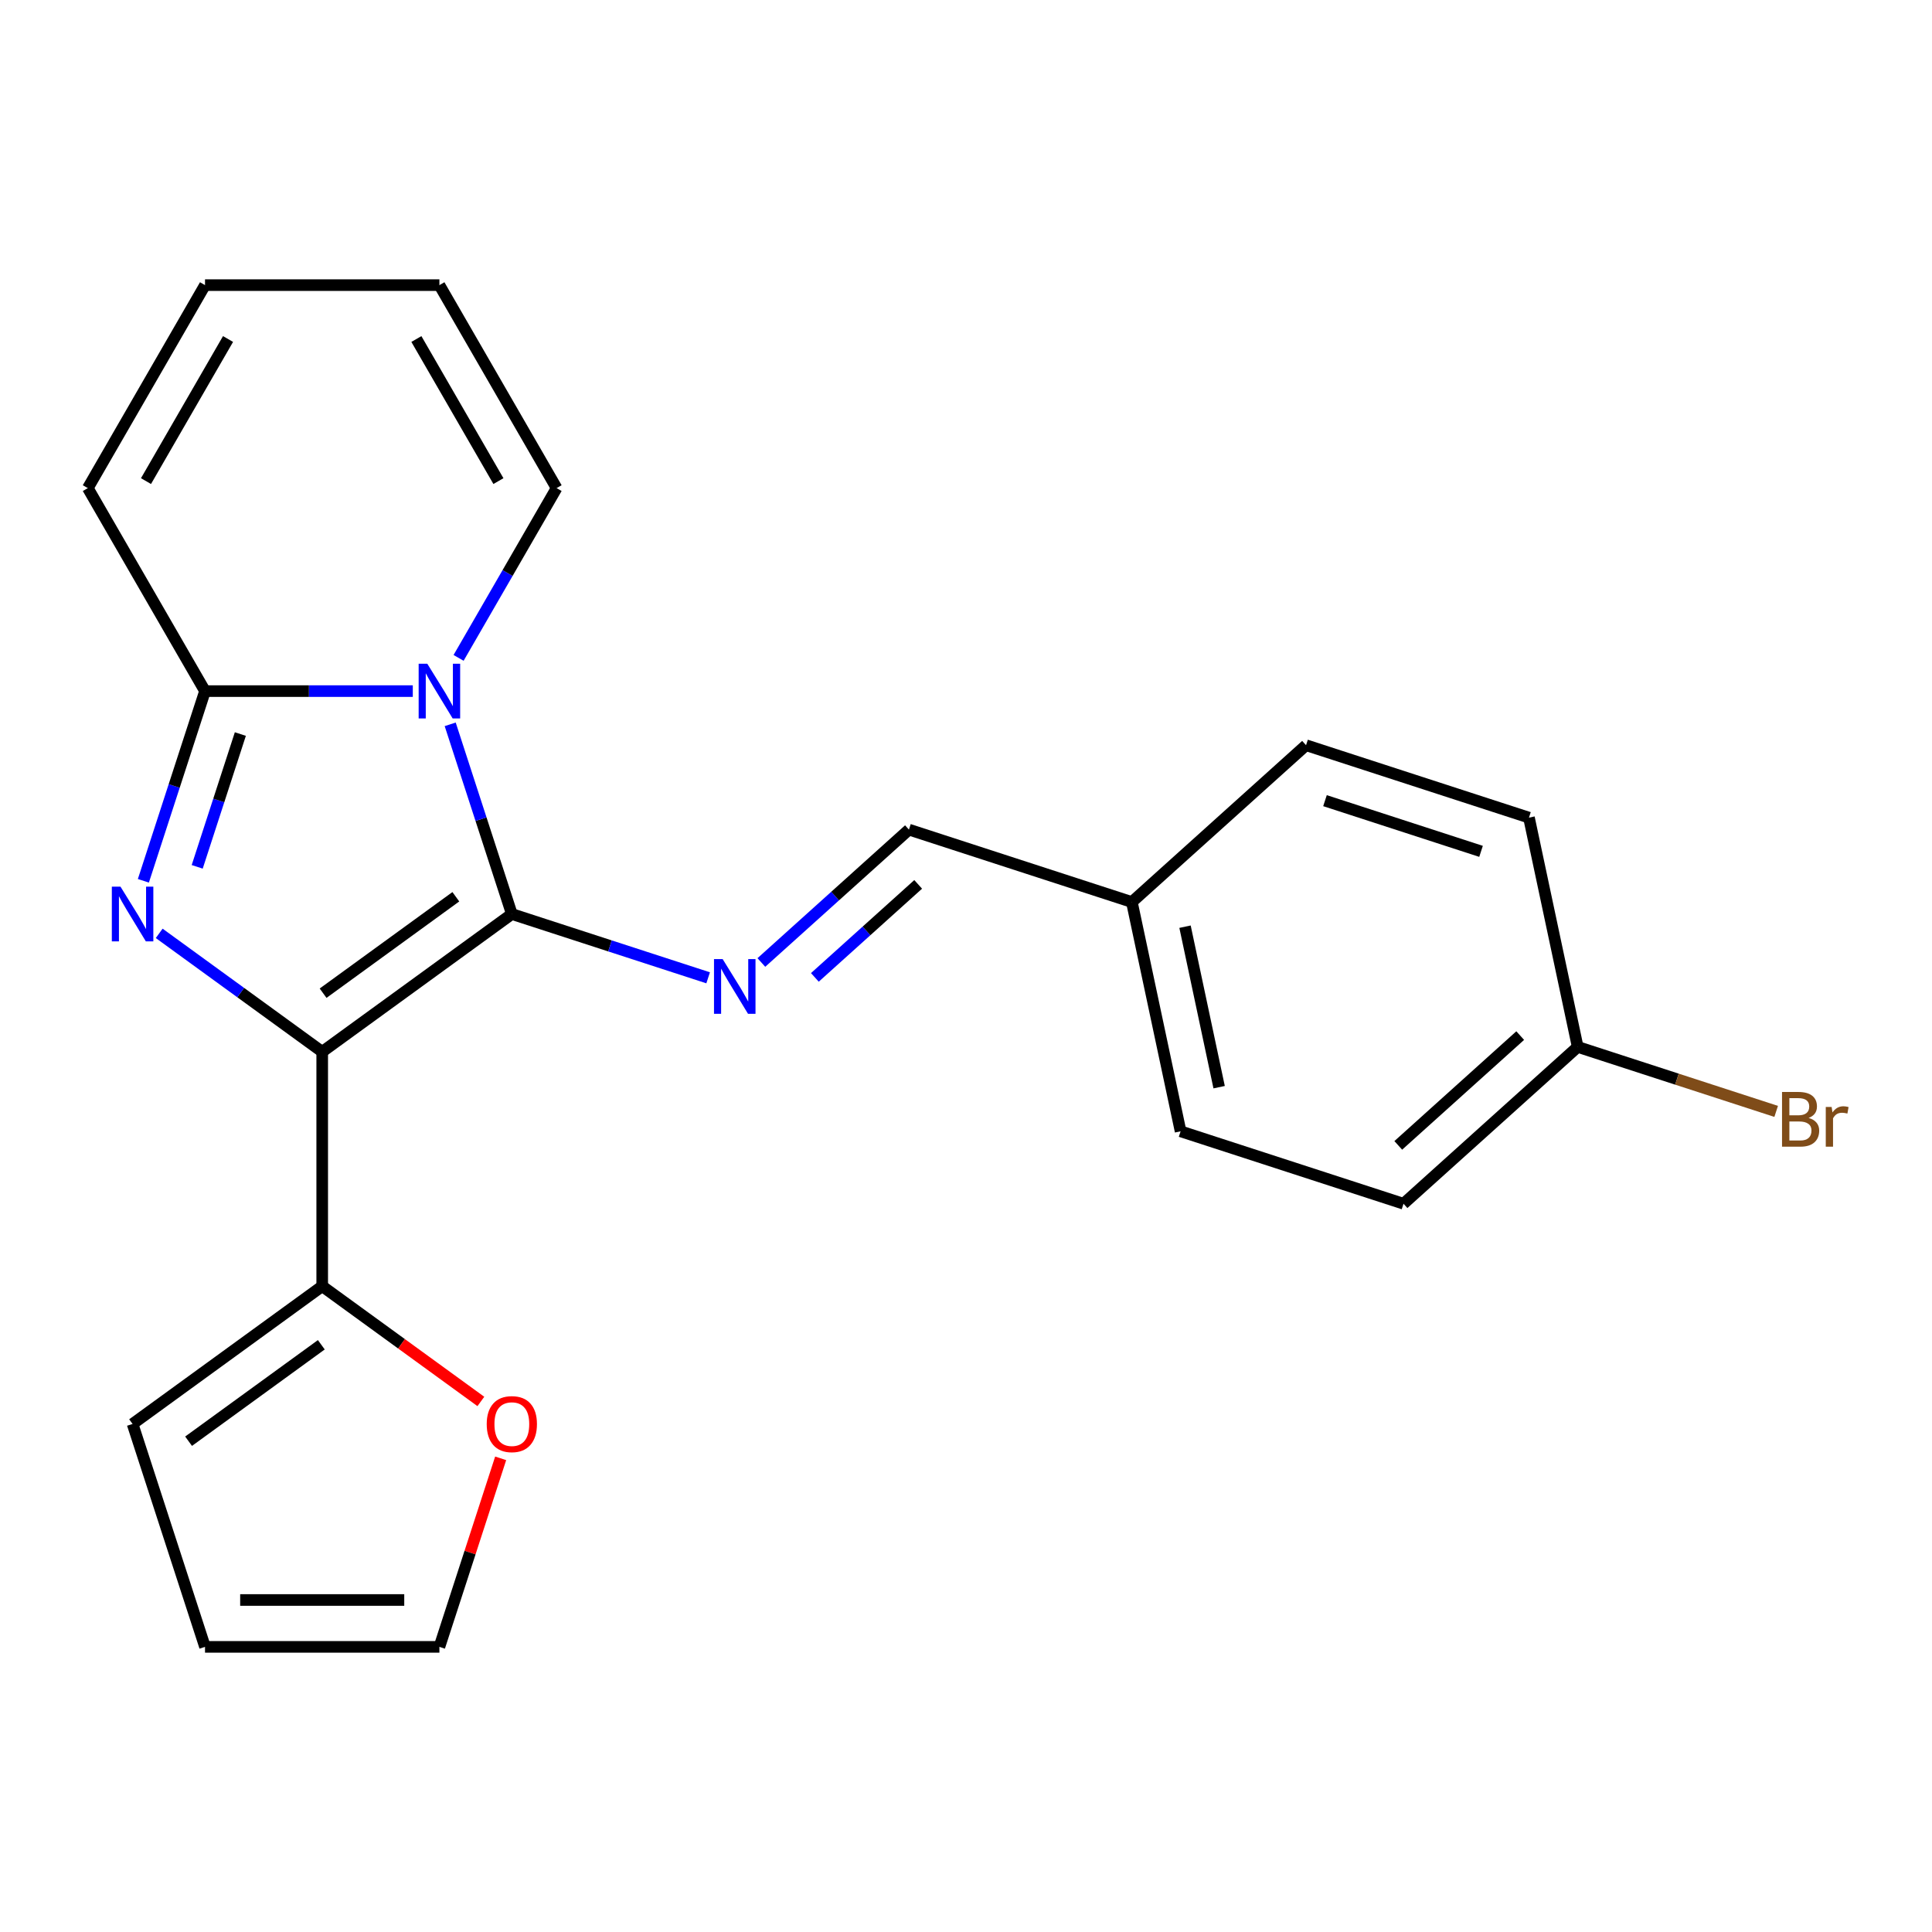 <?xml version='1.0' encoding='iso-8859-1'?>
<svg version='1.1' baseProfile='full'
              xmlns='http://www.w3.org/2000/svg'
                      xmlns:rdkit='http://www.rdkit.org/xml'
                      xmlns:xlink='http://www.w3.org/1999/xlink'
                  xml:space='preserve'
width='1000px' height='1000px' viewBox='0 0 1000 1000'>
<!-- END OF HEADER -->
<rect style='opacity:1.0;fill:#FFFFFF;stroke:none' width='1000' height='1000' x='0' y='0'> </rect>
<path class='bond-0' d='M 166.775,544.406 L 264.925,473.096' style='fill:none;fill-rule:evenodd;stroke:#000000;stroke-width:6px;stroke-linecap:butt;stroke-linejoin:miter;stroke-opacity:1' />
<path class='bond-0' d='M 167.235,514.08 L 235.94,464.163' style='fill:none;fill-rule:evenodd;stroke:#000000;stroke-width:6px;stroke-linecap:butt;stroke-linejoin:miter;stroke-opacity:1' />
<path class='bond-2' d='M 166.775,544.406 L 124.586,513.755' style='fill:none;fill-rule:evenodd;stroke:#000000;stroke-width:6px;stroke-linecap:butt;stroke-linejoin:miter;stroke-opacity:1' />
<path class='bond-2' d='M 124.586,513.755 L 82.398,483.103' style='fill:none;fill-rule:evenodd;stroke:#0000FF;stroke-width:6px;stroke-linecap:butt;stroke-linejoin:miter;stroke-opacity:1' />
<path class='bond-5' d='M 166.775,544.406 L 166.775,665.727' style='fill:none;fill-rule:evenodd;stroke:#000000;stroke-width:6px;stroke-linecap:butt;stroke-linejoin:miter;stroke-opacity:1' />
<path class='bond-1' d='M 264.925,473.096 L 248.973,424.001' style='fill:none;fill-rule:evenodd;stroke:#000000;stroke-width:6px;stroke-linecap:butt;stroke-linejoin:miter;stroke-opacity:1' />
<path class='bond-1' d='M 248.973,424.001 L 233.021,374.907' style='fill:none;fill-rule:evenodd;stroke:#0000FF;stroke-width:6px;stroke-linecap:butt;stroke-linejoin:miter;stroke-opacity:1' />
<path class='bond-4' d='M 264.925,473.096 L 315.73,489.603' style='fill:none;fill-rule:evenodd;stroke:#000000;stroke-width:6px;stroke-linecap:butt;stroke-linejoin:miter;stroke-opacity:1' />
<path class='bond-4' d='M 315.73,489.603 L 366.534,506.111' style='fill:none;fill-rule:evenodd;stroke:#0000FF;stroke-width:6px;stroke-linecap:butt;stroke-linejoin:miter;stroke-opacity:1' />
<path class='bond-6' d='M 237.361,340.521 L 262.728,296.584' style='fill:none;fill-rule:evenodd;stroke:#0000FF;stroke-width:6px;stroke-linecap:butt;stroke-linejoin:miter;stroke-opacity:1' />
<path class='bond-6' d='M 262.728,296.584 L 288.095,252.647' style='fill:none;fill-rule:evenodd;stroke:#000000;stroke-width:6px;stroke-linecap:butt;stroke-linejoin:miter;stroke-opacity:1' />
<path class='bond-22' d='M 213.662,357.714 L 159.888,357.714' style='fill:none;fill-rule:evenodd;stroke:#0000FF;stroke-width:6px;stroke-linecap:butt;stroke-linejoin:miter;stroke-opacity:1' />
<path class='bond-22' d='M 159.888,357.714 L 106.115,357.714' style='fill:none;fill-rule:evenodd;stroke:#000000;stroke-width:6px;stroke-linecap:butt;stroke-linejoin:miter;stroke-opacity:1' />
<path class='bond-3' d='M 74.211,455.903 L 90.163,406.808' style='fill:none;fill-rule:evenodd;stroke:#0000FF;stroke-width:6px;stroke-linecap:butt;stroke-linejoin:miter;stroke-opacity:1' />
<path class='bond-3' d='M 90.163,406.808 L 106.115,357.714' style='fill:none;fill-rule:evenodd;stroke:#000000;stroke-width:6px;stroke-linecap:butt;stroke-linejoin:miter;stroke-opacity:1' />
<path class='bond-3' d='M 102.073,448.673 L 113.239,414.306' style='fill:none;fill-rule:evenodd;stroke:#0000FF;stroke-width:6px;stroke-linecap:butt;stroke-linejoin:miter;stroke-opacity:1' />
<path class='bond-3' d='M 113.239,414.306 L 124.406,379.94' style='fill:none;fill-rule:evenodd;stroke:#000000;stroke-width:6px;stroke-linecap:butt;stroke-linejoin:miter;stroke-opacity:1' />
<path class='bond-8' d='M 106.115,357.714 L 45.455,252.647' style='fill:none;fill-rule:evenodd;stroke:#000000;stroke-width:6px;stroke-linecap:butt;stroke-linejoin:miter;stroke-opacity:1' />
<path class='bond-9' d='M 394.08,498.185 L 432.273,463.796' style='fill:none;fill-rule:evenodd;stroke:#0000FF;stroke-width:6px;stroke-linecap:butt;stroke-linejoin:miter;stroke-opacity:1' />
<path class='bond-9' d='M 432.273,463.796 L 470.466,429.407' style='fill:none;fill-rule:evenodd;stroke:#000000;stroke-width:6px;stroke-linecap:butt;stroke-linejoin:miter;stroke-opacity:1' />
<path class='bond-9' d='M 421.774,505.9 L 448.509,481.828' style='fill:none;fill-rule:evenodd;stroke:#0000FF;stroke-width:6px;stroke-linecap:butt;stroke-linejoin:miter;stroke-opacity:1' />
<path class='bond-9' d='M 448.509,481.828 L 475.244,457.755' style='fill:none;fill-rule:evenodd;stroke:#000000;stroke-width:6px;stroke-linecap:butt;stroke-linejoin:miter;stroke-opacity:1' />
<path class='bond-7' d='M 166.775,665.727 L 207.833,695.557' style='fill:none;fill-rule:evenodd;stroke:#000000;stroke-width:6px;stroke-linecap:butt;stroke-linejoin:miter;stroke-opacity:1' />
<path class='bond-7' d='M 207.833,695.557 L 248.892,725.388' style='fill:none;fill-rule:evenodd;stroke:#FF0000;stroke-width:6px;stroke-linecap:butt;stroke-linejoin:miter;stroke-opacity:1' />
<path class='bond-10' d='M 166.775,665.727 L 68.625,737.037' style='fill:none;fill-rule:evenodd;stroke:#000000;stroke-width:6px;stroke-linecap:butt;stroke-linejoin:miter;stroke-opacity:1' />
<path class='bond-10' d='M 166.314,696.053 L 97.609,745.97' style='fill:none;fill-rule:evenodd;stroke:#000000;stroke-width:6px;stroke-linecap:butt;stroke-linejoin:miter;stroke-opacity:1' />
<path class='bond-12' d='M 288.095,252.647 L 227.435,147.581' style='fill:none;fill-rule:evenodd;stroke:#000000;stroke-width:6px;stroke-linecap:butt;stroke-linejoin:miter;stroke-opacity:1' />
<path class='bond-12' d='M 257.983,249.019 L 215.521,175.473' style='fill:none;fill-rule:evenodd;stroke:#000000;stroke-width:6px;stroke-linecap:butt;stroke-linejoin:miter;stroke-opacity:1' />
<path class='bond-11' d='M 259.144,754.83 L 243.289,803.624' style='fill:none;fill-rule:evenodd;stroke:#FF0000;stroke-width:6px;stroke-linecap:butt;stroke-linejoin:miter;stroke-opacity:1' />
<path class='bond-11' d='M 243.289,803.624 L 227.435,852.419' style='fill:none;fill-rule:evenodd;stroke:#000000;stroke-width:6px;stroke-linecap:butt;stroke-linejoin:miter;stroke-opacity:1' />
<path class='bond-13' d='M 45.455,252.647 L 106.115,147.581' style='fill:none;fill-rule:evenodd;stroke:#000000;stroke-width:6px;stroke-linecap:butt;stroke-linejoin:miter;stroke-opacity:1' />
<path class='bond-13' d='M 75.567,249.019 L 118.029,175.473' style='fill:none;fill-rule:evenodd;stroke:#000000;stroke-width:6px;stroke-linecap:butt;stroke-linejoin:miter;stroke-opacity:1' />
<path class='bond-15' d='M 470.466,429.407 L 585.848,466.897' style='fill:none;fill-rule:evenodd;stroke:#000000;stroke-width:6px;stroke-linecap:butt;stroke-linejoin:miter;stroke-opacity:1' />
<path class='bond-14' d='M 68.625,737.037 L 106.115,852.419' style='fill:none;fill-rule:evenodd;stroke:#000000;stroke-width:6px;stroke-linecap:butt;stroke-linejoin:miter;stroke-opacity:1' />
<path class='bond-23' d='M 227.435,852.419 L 106.115,852.419' style='fill:none;fill-rule:evenodd;stroke:#000000;stroke-width:6px;stroke-linecap:butt;stroke-linejoin:miter;stroke-opacity:1' />
<path class='bond-23' d='M 209.237,828.155 L 124.313,828.155' style='fill:none;fill-rule:evenodd;stroke:#000000;stroke-width:6px;stroke-linecap:butt;stroke-linejoin:miter;stroke-opacity:1' />
<path class='bond-24' d='M 227.435,147.581 L 106.115,147.581' style='fill:none;fill-rule:evenodd;stroke:#000000;stroke-width:6px;stroke-linecap:butt;stroke-linejoin:miter;stroke-opacity:1' />
<path class='bond-18' d='M 585.848,466.897 L 676.007,385.718' style='fill:none;fill-rule:evenodd;stroke:#000000;stroke-width:6px;stroke-linecap:butt;stroke-linejoin:miter;stroke-opacity:1' />
<path class='bond-19' d='M 585.848,466.897 L 611.072,585.566' style='fill:none;fill-rule:evenodd;stroke:#000000;stroke-width:6px;stroke-linecap:butt;stroke-linejoin:miter;stroke-opacity:1' />
<path class='bond-19' d='M 613.366,479.653 L 631.022,562.721' style='fill:none;fill-rule:evenodd;stroke:#000000;stroke-width:6px;stroke-linecap:butt;stroke-linejoin:miter;stroke-opacity:1' />
<path class='bond-16' d='M 816.613,541.877 L 726.454,623.056' style='fill:none;fill-rule:evenodd;stroke:#000000;stroke-width:6px;stroke-linecap:butt;stroke-linejoin:miter;stroke-opacity:1' />
<path class='bond-16' d='M 786.853,536.022 L 723.742,592.848' style='fill:none;fill-rule:evenodd;stroke:#000000;stroke-width:6px;stroke-linecap:butt;stroke-linejoin:miter;stroke-opacity:1' />
<path class='bond-17' d='M 816.613,541.877 L 867.978,558.566' style='fill:none;fill-rule:evenodd;stroke:#000000;stroke-width:6px;stroke-linecap:butt;stroke-linejoin:miter;stroke-opacity:1' />
<path class='bond-17' d='M 867.978,558.566 L 919.342,575.256' style='fill:none;fill-rule:evenodd;stroke:#7F4C19;stroke-width:6px;stroke-linecap:butt;stroke-linejoin:miter;stroke-opacity:1' />
<path class='bond-25' d='M 816.613,541.877 L 791.389,423.208' style='fill:none;fill-rule:evenodd;stroke:#000000;stroke-width:6px;stroke-linecap:butt;stroke-linejoin:miter;stroke-opacity:1' />
<path class='bond-20' d='M 676.007,385.718 L 791.389,423.208' style='fill:none;fill-rule:evenodd;stroke:#000000;stroke-width:6px;stroke-linecap:butt;stroke-linejoin:miter;stroke-opacity:1' />
<path class='bond-20' d='M 685.816,414.418 L 766.584,440.661' style='fill:none;fill-rule:evenodd;stroke:#000000;stroke-width:6px;stroke-linecap:butt;stroke-linejoin:miter;stroke-opacity:1' />
<path class='bond-21' d='M 611.072,585.566 L 726.454,623.056' style='fill:none;fill-rule:evenodd;stroke:#000000;stroke-width:6px;stroke-linecap:butt;stroke-linejoin:miter;stroke-opacity:1' />
<path  class='atom-2' d='M 221.175 343.554
L 230.455 358.554
Q 231.375 360.034, 232.855 362.714
Q 234.335 365.394, 234.415 365.554
L 234.415 343.554
L 238.175 343.554
L 238.175 371.874
L 234.295 371.874
L 224.335 355.474
Q 223.175 353.554, 221.935 351.354
Q 220.735 349.154, 220.375 348.474
L 220.375 371.874
L 216.695 371.874
L 216.695 343.554
L 221.175 343.554
' fill='#0000FF'/>
<path  class='atom-3' d='M 62.365 458.936
L 71.645 473.936
Q 72.565 475.416, 74.045 478.096
Q 75.525 480.776, 75.605 480.936
L 75.605 458.936
L 79.365 458.936
L 79.365 487.256
L 75.485 487.256
L 65.525 470.856
Q 64.365 468.936, 63.125 466.736
Q 61.925 464.536, 61.565 463.856
L 61.565 487.256
L 57.885 487.256
L 57.885 458.936
L 62.365 458.936
' fill='#0000FF'/>
<path  class='atom-5' d='M 374.047 496.426
L 383.327 511.426
Q 384.247 512.906, 385.727 515.586
Q 387.207 518.266, 387.287 518.426
L 387.287 496.426
L 391.047 496.426
L 391.047 524.746
L 387.167 524.746
L 377.207 508.346
Q 376.047 506.426, 374.807 504.226
Q 373.607 502.026, 373.247 501.346
L 373.247 524.746
L 369.567 524.746
L 369.567 496.426
L 374.047 496.426
' fill='#0000FF'/>
<path  class='atom-8' d='M 251.925 737.117
Q 251.925 730.317, 255.285 726.517
Q 258.645 722.717, 264.925 722.717
Q 271.205 722.717, 274.565 726.517
Q 277.925 730.317, 277.925 737.117
Q 277.925 743.997, 274.525 747.917
Q 271.125 751.797, 264.925 751.797
Q 258.685 751.797, 255.285 747.917
Q 251.925 744.037, 251.925 737.117
M 264.925 748.597
Q 269.245 748.597, 271.565 745.717
Q 273.925 742.797, 273.925 737.117
Q 273.925 731.557, 271.565 728.757
Q 269.245 725.917, 264.925 725.917
Q 260.605 725.917, 258.245 728.717
Q 255.925 731.517, 255.925 737.117
Q 255.925 742.837, 258.245 745.717
Q 260.605 748.597, 264.925 748.597
' fill='#FF0000'/>
<path  class='atom-18' d='M 936.135 578.647
Q 938.855 579.407, 940.215 581.087
Q 941.615 582.727, 941.615 585.167
Q 941.615 589.087, 939.095 591.327
Q 936.615 593.527, 931.895 593.527
L 922.375 593.527
L 922.375 565.207
L 930.735 565.207
Q 935.575 565.207, 938.015 567.167
Q 940.455 569.127, 940.455 572.727
Q 940.455 577.007, 936.135 578.647
M 926.175 568.407
L 926.175 577.287
L 930.735 577.287
Q 933.535 577.287, 934.975 576.167
Q 936.455 575.007, 936.455 572.727
Q 936.455 568.407, 930.735 568.407
L 926.175 568.407
M 931.895 590.327
Q 934.655 590.327, 936.135 589.007
Q 937.615 587.687, 937.615 585.167
Q 937.615 582.847, 935.975 581.687
Q 934.375 580.487, 931.295 580.487
L 926.175 580.487
L 926.175 590.327
L 931.895 590.327
' fill='#7F4C19'/>
<path  class='atom-18' d='M 948.055 572.967
L 948.495 575.807
Q 950.655 572.607, 954.175 572.607
Q 955.295 572.607, 956.815 573.007
L 956.215 576.367
Q 954.495 575.967, 953.535 575.967
Q 951.855 575.967, 950.735 576.647
Q 949.655 577.287, 948.775 578.847
L 948.775 593.527
L 945.015 593.527
L 945.015 572.967
L 948.055 572.967
' fill='#7F4C19'/>
</svg>
